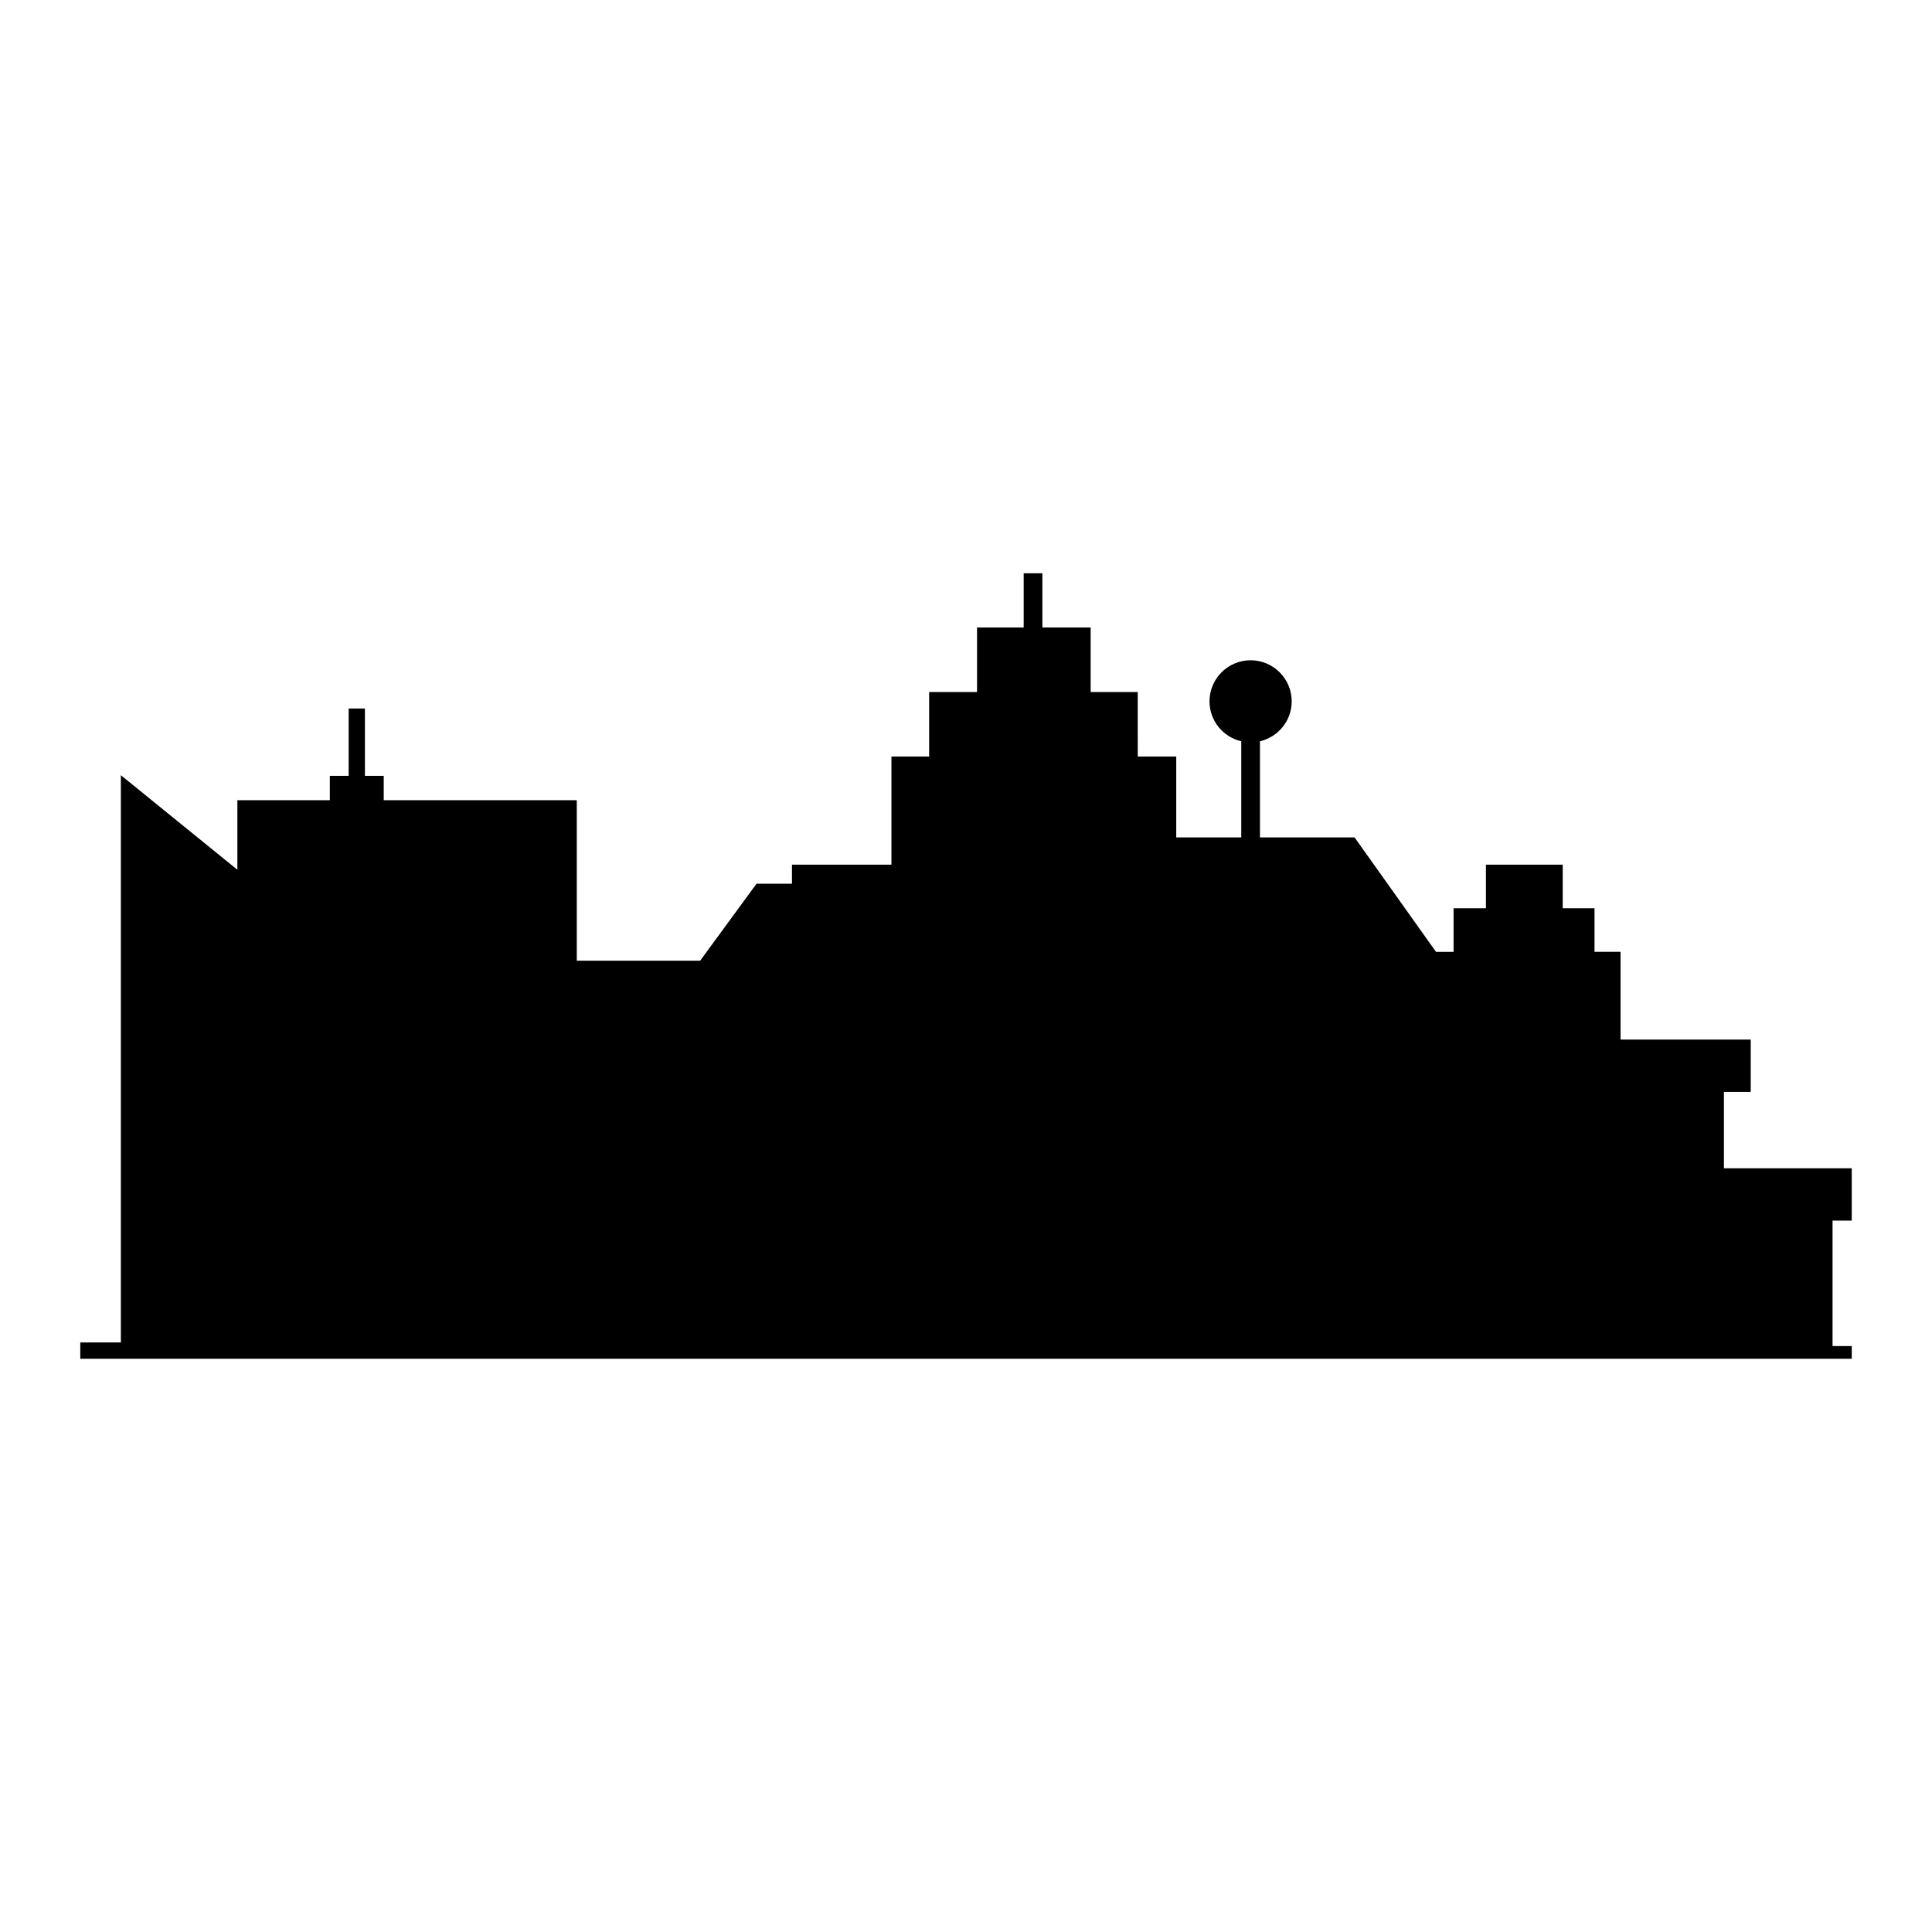 <?xml version="1.0" encoding="UTF-8"?>
<!-- Uploaded to: ICON Repo, www.iconrepo.com, Generator: ICON Repo Mixer Tools -->
<svg fill="#000000" width="800px" height="800px" version="1.1" viewBox="144 144 512 512" xmlns="http://www.w3.org/2000/svg">
 <path d="m634.73 467.48v-13.871h-33.867v-20.238h7.098v-13.871h-34.5v-23.25h-6.894v-11.555l-8.43 0.004v-11.555h-20.348v11.555h-8.574v11.555h-4.652l-21.59-30.336h-25.07v-25.469c4.812-1.129 8.414-5.43 8.414-10.578 0-6.008-4.883-10.895-10.891-10.895s-10.891 4.887-10.891 10.895c0 5.148 3.602 9.453 8.414 10.578v25.469h-17.227v-21.426h-10.203l-0.004-17.102h-12.477v-17.102l-12.793-0.004v-14.359h-4.953v14.359h-12.367v17.102h-12.691v17.098h-9.992v28.656h-26.359v5.055h-9.391l-14.941 20.402h-32.695v-42.535l-51.16 0.008v-6.461h-4.984v-17.852h-4.312v17.852h-4.984v6.461h-24.504v18.426l-30.879-25.062v150.33h-10.754v4.312h469.46v-3.348h-5.09v-33.25z"/>
</svg>